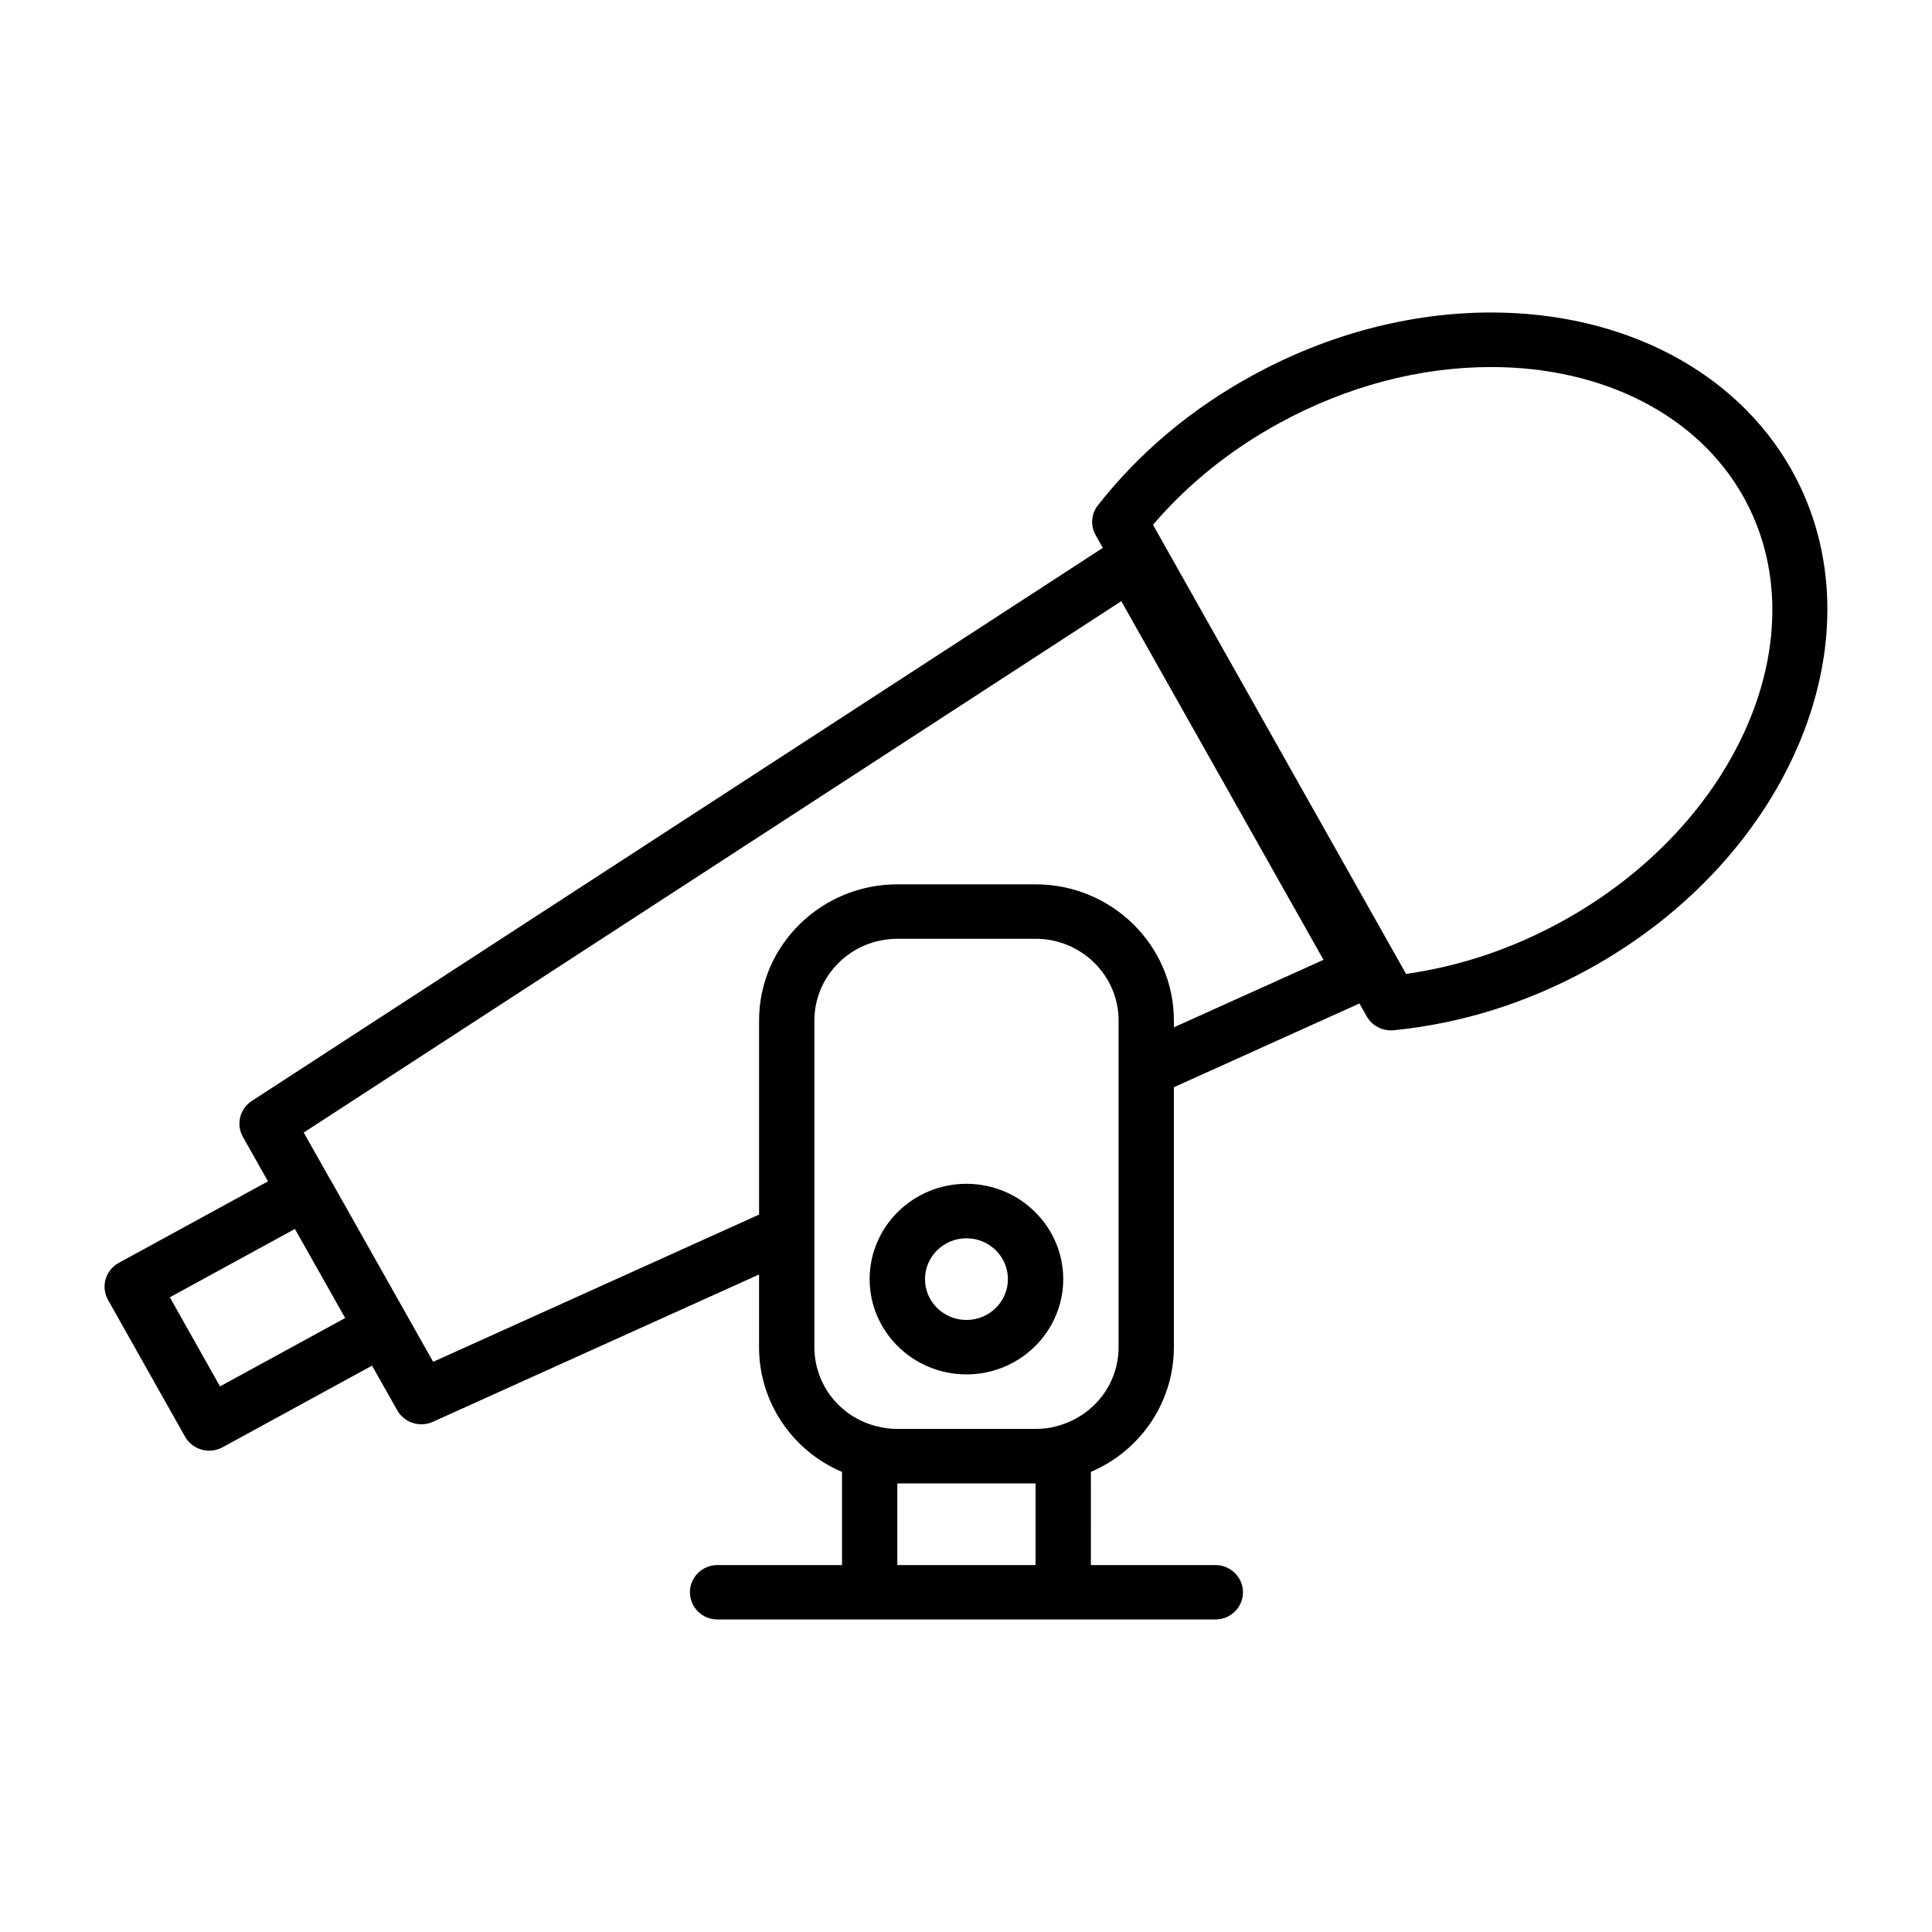 <?xml version="1.0" encoding="UTF-8"?>
<!-- Uploaded to: ICON Repo, www.svgrepo.com, Generator: ICON Repo Mixer Tools -->
<svg fill="#000000" width="800px" height="800px" version="1.1" viewBox="144 144 512 512" xmlns="http://www.w3.org/2000/svg">
 <g>
  <path d="m618.75 268.46c-14.695-26.07-44.453-41.645-79.594-41.645-21.402 0-43.242 5.746-63.141 16.633-16.246 8.855-30.055 20.453-41.051 34.449-1.793 2.281-2.039 5.391-0.605 7.918l1.898 3.379-225.52 146.56c-3.195 2.078-4.227 6.234-2.371 9.523l6.652 11.793-39.543 21.602c-3.535 1.938-4.809 6.32-2.852 9.809l20.402 36.234c0.945 1.676 2.527 2.914 4.402 3.449 0.66 0.18 1.34 0.277 2.016 0.277 1.227 0 2.457-0.309 3.559-0.906l39.59-21.625 6.676 11.832c1.332 2.356 3.816 3.707 6.406 3.707 1.031 0 2.07-0.211 3.055-0.66l86.426-39.039v19.27c0 14.594 8.863 27.488 21.988 33.055v24.68h-32.977c-4.055 0-7.328 3.227-7.328 7.211 0.004 3.984 3.262 7.219 7.316 7.219h131.91c4.055 0 7.336-3.234 7.336-7.219s-3.281-7.211-7.336-7.211h-32.969l0.004-24.695c13.18-5.629 21.988-18.484 21.988-33.039v-68.895l49.184-22.199 1.922 3.418c1.301 2.305 3.762 3.715 6.406 3.715 0.234 0 0.488-0.008 0.73-0.031 17.871-1.777 35.164-7.18 51.406-16.043 54.227-29.648 78.465-89.09 54.008-132.53zm-416.45 242.95-13.289-23.617 33.141-18.113 13.32 23.609zm179.5 47.352v-21.648h36.637v21.648zm58.633-57.734c0 9.895-6.769 18.508-16.641 20.98-1.621 0.457-3.379 0.668-5.344 0.668h-36.637c-1.922 0-3.629-0.227-5.219-0.652-0.102-0.023-0.203-0.031-0.309-0.055-9.691-2.434-16.461-11.035-16.461-20.941v-86.594c0-11.934 9.863-21.648 21.988-21.648h36.637c12.121 0 21.988 9.715 21.988 21.648v13.066zm14.656-84.773v-1.82c0-19.895-16.445-36.078-36.645-36.078h-36.637c-20.199 0-36.645 16.184-36.645 36.078v51.445l-86.371 39.016-7.195-12.754-20.168-35.77c-0.023-0.047-0.07-0.07-0.102-0.117l-6.84-12.121 216.67-140.82 53.586 95.047zm102.54-27.898c-13.035 7.125-26.812 11.73-41.012 13.738l-67.062-119.02c9.25-10.809 20.508-19.875 33.559-26.992 17.742-9.691 37.125-14.816 56.039-14.816 29.734 0 54.703 12.793 66.777 34.211 20.555 36.469-1.117 87.117-48.301 112.88z"/>
  <path d="m400.12 457.72c-14.145 0-25.656 11.328-25.656 25.254 0 13.926 11.508 25.254 25.656 25.254 14.137 0 25.648-11.328 25.648-25.254-0.012-13.918-11.512-25.254-25.648-25.254zm0 36.086c-6.07 0-10.988-4.856-10.988-10.824s4.93-10.824 10.988-10.824c6.062 0 10.988 4.856 10.988 10.824s-4.934 10.824-10.988 10.824z"/>
 </g>
</svg>